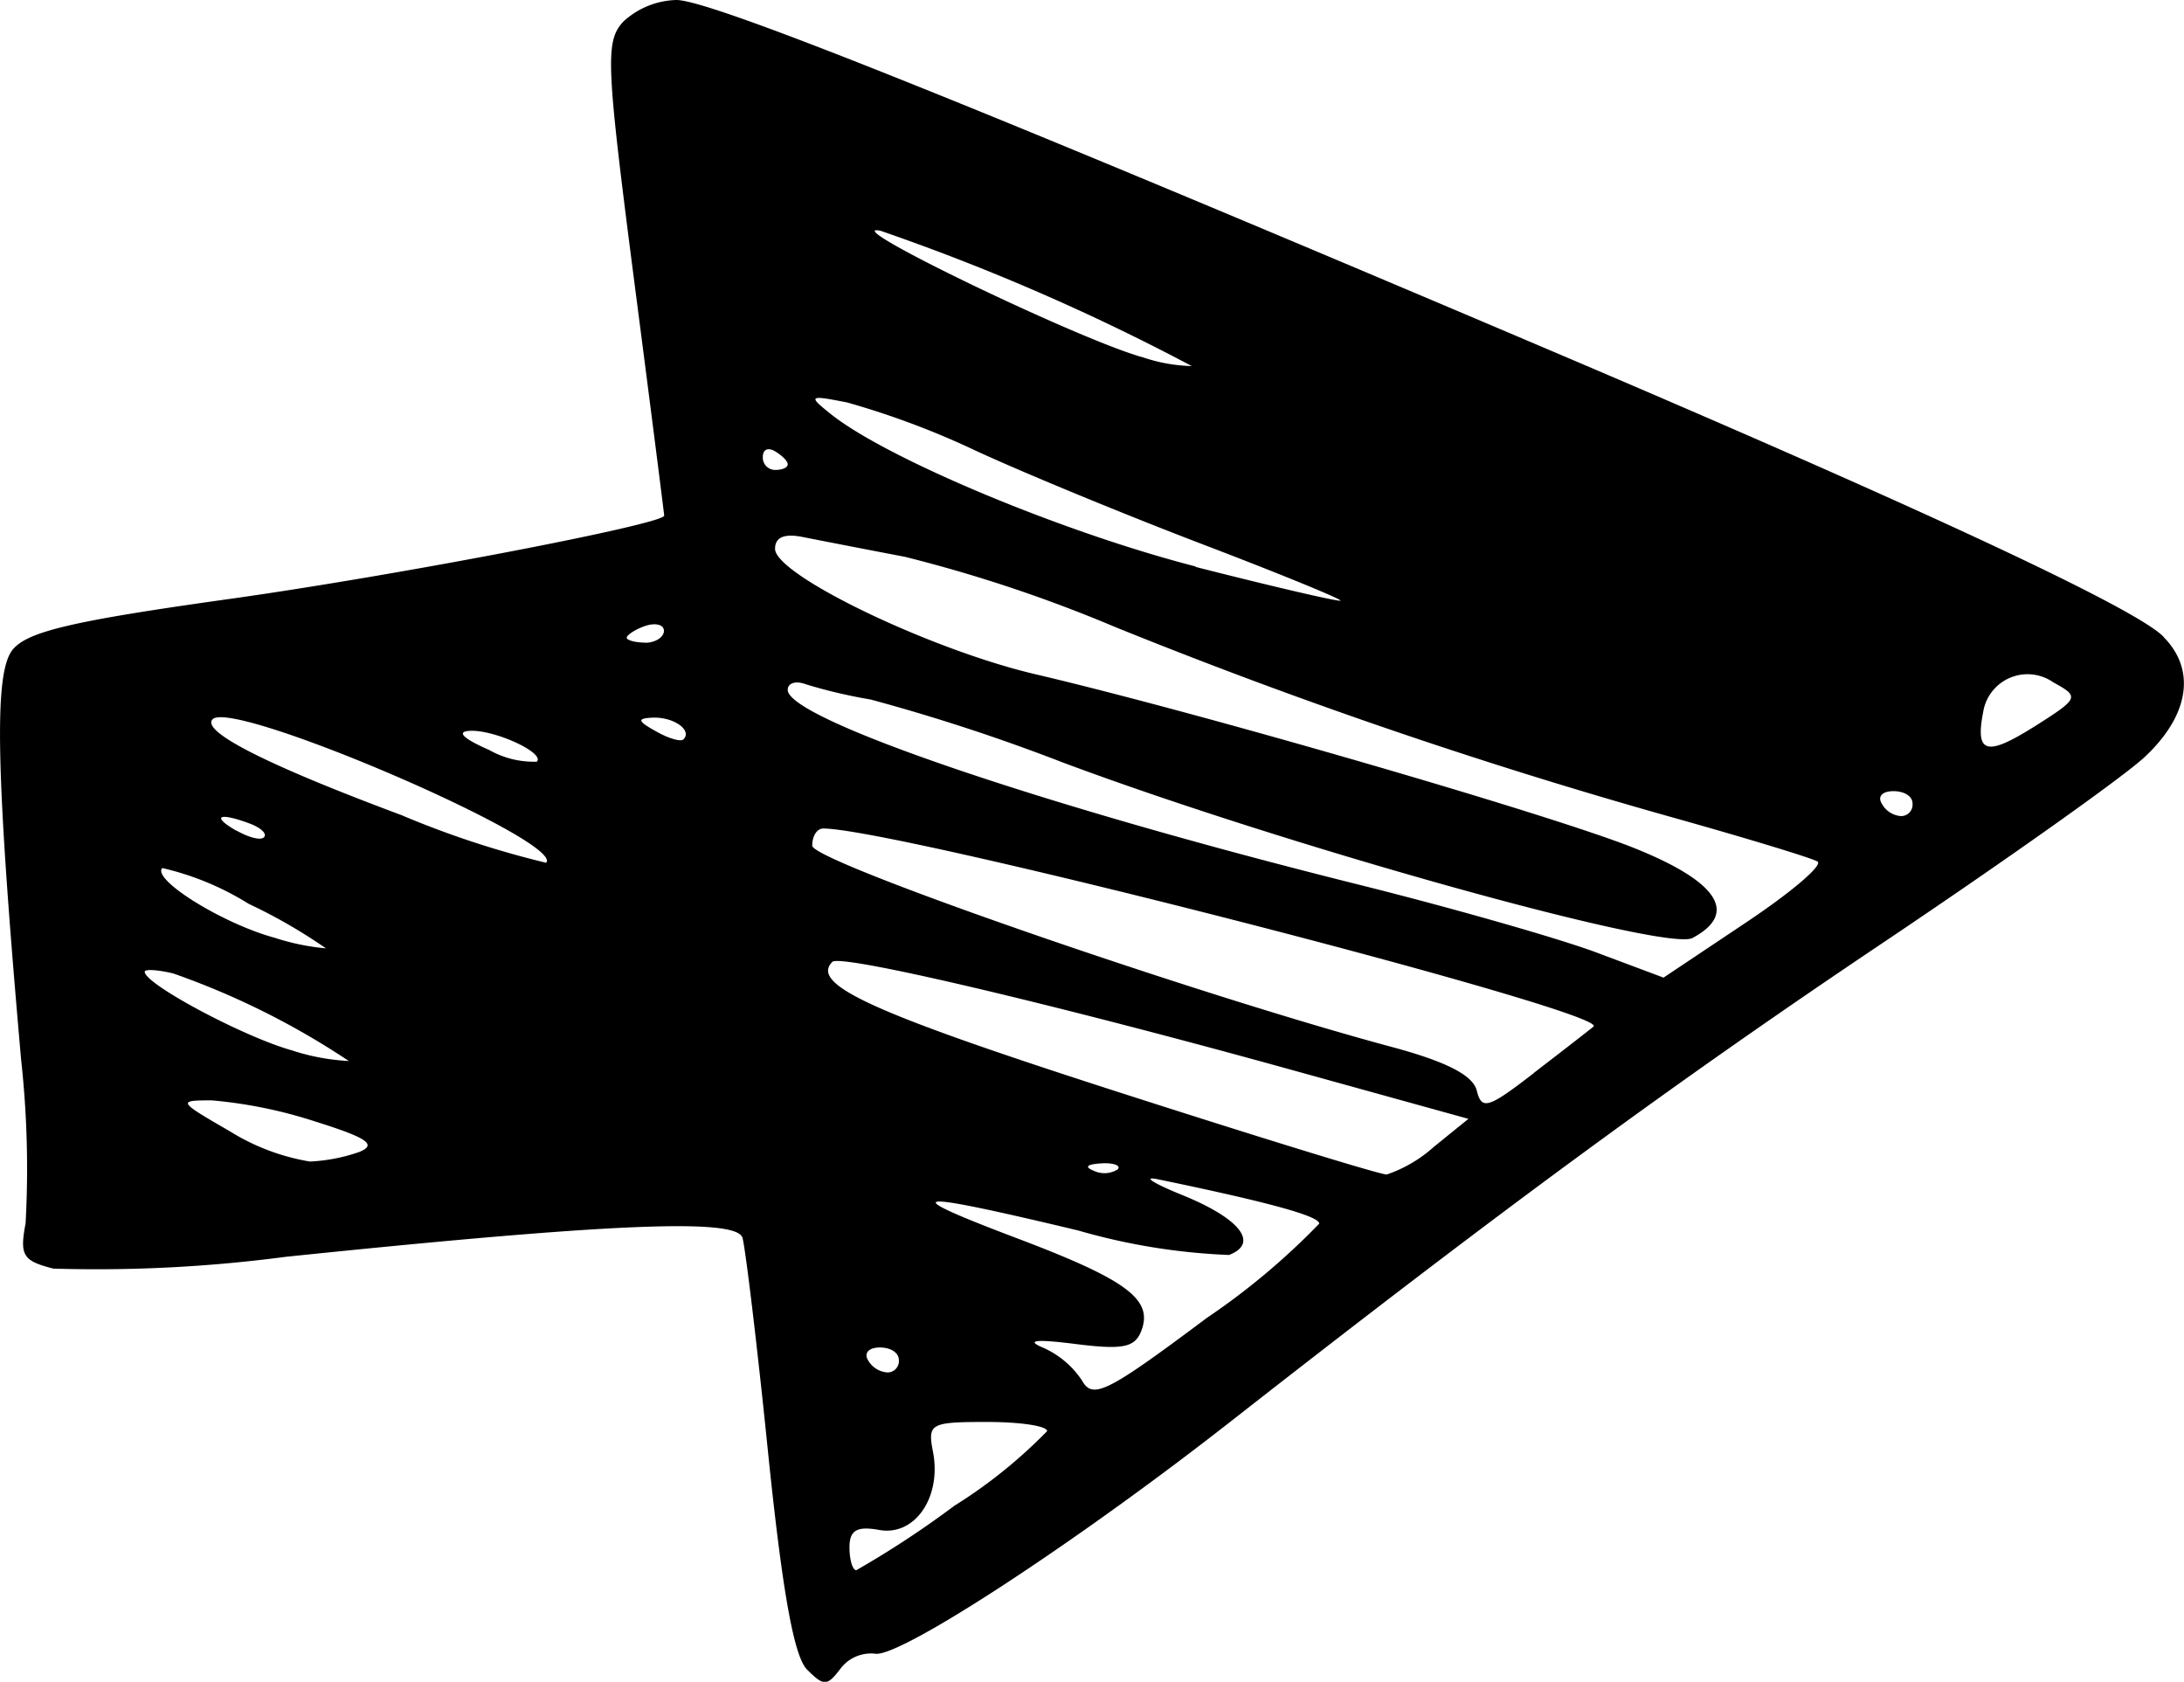 <svg xmlns="http://www.w3.org/2000/svg" width="51.736" height="39.831" viewBox="0 0 51.736 39.831"><defs><style>.a{opacity:1;}</style></defs><path class="a" d="M82.864,57.368c-.686-.691-5.827-3.084-14.844-6.915C54.637,44.766,48.458,42.29,47.639,42.29a1.926,1.926,0,0,0-1.26.513c-.429.468-.407.981.251,6.078.4,3.078.719,5.588.719,5.621,0,.2-6.268,1.405-10.221,1.963-3.837.535-4.885.786-5.225,1.227-.435.58-.385,2.9.212,9.692a23.629,23.629,0,0,1,.106,3.881c-.145.764-.061.887.658,1.071a34.217,34.217,0,0,0,5.5-.279c7.729-.8,10.684-.92,10.824-.452.067.223.346,2.521.608,5.1.34,3.307.613,4.812.92,5.125.4.4.474.4.792-.017a.908.908,0,0,1,.82-.357c.563.112,4.745-2.615,8.459-5.526,6.357-4.974,10.478-8,15.463-11.342,2.872-1.929,5.654-3.9,6.151-4.366,1.06-.987,1.227-2.069.446-2.85ZM79.786,59.51c-1.115.7-1.383.625-1.193-.351a1.064,1.064,0,0,1,1.662-.708c.63.346.613.374-.468,1.06Zm-3.145,2.108a.563.563,0,0,1-.452-.3c-.1-.167.017-.29.279-.29s.452.123.452.29A.271.271,0,0,1,76.641,61.618Zm-7.2,3.234c-.875-.329-3.468-1.071-5.755-1.639-7.467-1.868-13.411-3.9-13.411-4.584,0-.162.19-.223.424-.134a12.141,12.141,0,0,0,1.539.362A45.485,45.485,0,0,1,56.8,60.352c5.3,1.98,14.287,4.483,14.906,4.154,1.1-.586.613-1.338-1.405-2.141-1.974-.786-10.249-3.19-14.175-4.11-2.487-.586-6.151-2.348-6.151-2.967,0-.273.217-.368.658-.279.362.072,1.45.284,2.415.468a33.96,33.96,0,0,1,4.98,1.662A125.941,125.941,0,0,0,71.2,61.64c1.784.5,3.329.97,3.468,1.054s-.613.725-1.7,1.45l-1.946,1.3Zm-1.494,2.855c-1.082.836-1.232.881-1.349.413-.089-.362-.719-.686-2.007-1.032-4.712-1.266-13.735-4.394-13.735-4.768,0-.234.112-.407.262-.407,1.729,0,18.653,4.35,18.246,4.69C69.247,66.7,68.617,67.188,67.942,67.707Zm-3.485,2.4c-.167,0-3.151-.92-6.63-2.041-5.593-1.807-7.026-2.465-6.5-2.995.19-.19,5.063.954,10.6,2.481L66.4,68.789l-.82.664a3.22,3.22,0,0,1-1.126.658Zm-4.522-14.4C56.8,54.9,52.629,53.158,51.3,52.1c-.552-.441-.53-.457.379-.279a19.581,19.581,0,0,1,3.073,1.154c1.16.535,3.586,1.533,5.4,2.225s3.262,1.288,3.218,1.316-1.589-.329-3.435-.8ZM60.2,73.506c-2.37,1.773-2.7,1.935-2.955,1.478a2.149,2.149,0,0,0-.92-.775c-.424-.178-.178-.206.758-.089,1.143.145,1.422.084,1.573-.323.273-.736-.357-1.2-2.967-2.186-2.905-1.1-2.548-1.138,1.467-.178a14.958,14.958,0,0,0,3.574.58c.719-.279.262-.864-1.115-1.422-.7-.284-.954-.452-.558-.368,2.638.546,3.809.87,3.809,1.048A16.74,16.74,0,0,1,60.2,73.506ZM58.674,50.749c-1.494-.413-7.277-3.2-6.206-2.995a51.568,51.568,0,0,1,7.378,3.206,3.881,3.881,0,0,1-1.171-.212ZM57.531,70.021c-.24-.095-.173-.156.178-.178.29-.017.474.056.379.145A.588.588,0,0,1,57.531,70.021Zm-3.29,7.918A22.813,22.813,0,0,1,51.9,79.479c-.089,0-.162-.245-.162-.541,0-.407.178-.507.7-.413.848.156,1.489-.775,1.277-1.857-.128-.664-.061-.7,1.283-.7.792,0,1.422.095,1.422.217a11.786,11.786,0,0,1-2.18,1.757Zm-1.612-3.145a.57.57,0,0,1-.452-.29c-.1-.167.017-.3.279-.3s.452.123.452.3A.269.269,0,0,1,52.629,74.795ZM49.975,53.42a.292.292,0,0,1-.29-.307c0-.178.123-.234.29-.134s.3.229.3.307S50.154,53.42,49.975,53.42Zm-2.822,6.19c-.441-.245-.452-.307-.072-.323.5-.017.937.3.725.513C47.745,59.867,47.443,59.777,47.154,59.61Zm-.251-2.1c-.234,0-.441-.056-.441-.117s.206-.2.441-.279.441-.033.441.117S47.137,57.513,46.9,57.513Zm-5.738,4.1c-3.223-1.2-4.8-2-4.511-2.286.485-.485,8.342,2.9,7.9,3.4a22.062,22.062,0,0,1-3.385-1.11ZM43.2,60.051c-.613-.268-.786-.435-.452-.452.586-.028,1.784.524,1.584.731A2.154,2.154,0,0,1,43.2,60.051ZM38.956,69.8a5.191,5.191,0,0,1-1.9-.719c-1.227-.708-1.244-.73-.424-.73a11.017,11.017,0,0,1,2.448.5c1.227.385,1.472.546,1.054.719A4.122,4.122,0,0,1,38.956,69.8Zm-.4-2.626c-1.115-.3-3.513-1.573-3.513-1.868,0-.067.3-.05.675.039a18.516,18.516,0,0,1,4.16,2.074A5.178,5.178,0,0,1,38.56,67.177ZM38.12,64.5c-1.232-.335-2.916-1.383-2.66-1.651a6.715,6.715,0,0,1,2.047.848,12.613,12.613,0,0,1,1.829,1.054A5.554,5.554,0,0,1,38.12,64.5Zm-.909-2.537c-.6-.346-.413-.441.323-.167.262.1.413.24.335.323S37.506,62.125,37.211,61.958Z" transform="translate(-31.615 -42.29)"/></svg>